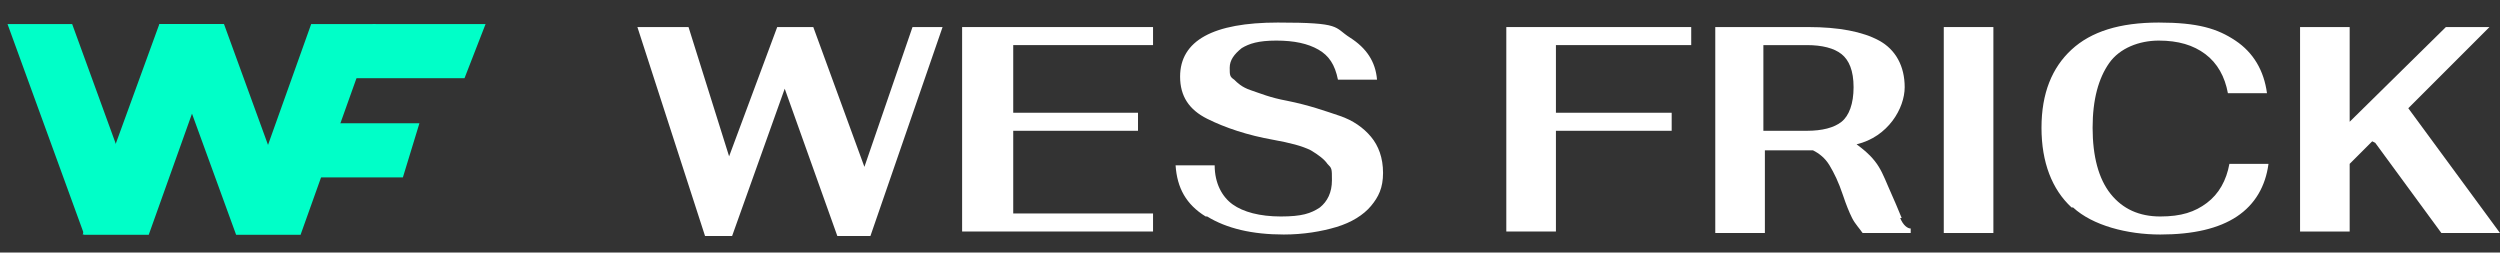 <svg xmlns="http://www.w3.org/2000/svg" id="Layer_1" viewBox="0 0 166.3 16.8"><rect x="0" y="0" width="166.3" height="16.8" fill="#333333" stroke="none"/><defs><style>      .st0 {        fill: #00ffc8;      }      .st1 {        fill: #fff;      }    </style></defs><path class="st1" d="M42.3,1.8h3.5l2.7,8.6,3.2-8.6h2.4l3.4,9.3,3.2-9.3h2l-4.8,13.9h-2.2l-3.5-9.8-3.5,9.8h-1.8l-4.5-13.9Z"></path><path class="st1" d="M64,1.8h12.7v1.2h-9.3v4.5h8.3v1.2h-8.3v5.5h9.3v1.2h-12.7V1.8Z"></path><path class="st1" d="M80.2,14.4c-1.3-.8-1.9-1.9-2-3.4h2.6c0,1.2.5,2.1,1.2,2.6.7.5,1.8.8,3.2.8s2-.2,2.6-.6c.5-.4.8-1,.8-1.8s0-.8-.3-1.1c-.2-.3-.6-.6-1.1-.9-.6-.3-1.4-.5-2.5-.7-1.7-.3-3.2-.8-4.4-1.4-1.2-.6-1.8-1.5-1.8-2.8,0-2.4,2.2-3.6,6.5-3.6s3.7.3,4.8,1c1.1.7,1.7,1.6,1.8,2.8h-2.6c-.2-1-.6-1.6-1.3-2-.7-.4-1.6-.6-2.8-.6s-1.8.2-2.3.5c-.5.4-.8.8-.8,1.3s0,.6.3.8c.2.2.5.5,1.1.7s1.3.5,2.4.7c1.5.3,2.6.7,3.5,1s1.6.8,2.1,1.4c.5.6.8,1.4.8,2.4s-.3,1.6-.8,2.2-1.3,1.1-2.3,1.4c-1,.3-2.2.5-3.5.5-2.1,0-3.8-.4-5.1-1.2Z"></path><path class="st1" d="M100.2,1.8h12.3v1.2h-9v4.5h7.7v1.2h-7.7v6.7h-3.3V1.8Z"></path><path class="st1" d="M126.4,14.5c.2.5.5.7.7.7v.3h-3.2c-.2-.3-.5-.6-.7-1-.2-.4-.4-.9-.6-1.5-.3-.9-.6-1.5-.9-2-.3-.5-.7-.8-1.1-1h-3.2v5.5h-3.3V1.8h6.2c2,0,3.6.3,4.7.9,1.1.6,1.7,1.7,1.7,3.1s-1.1,3.3-3.2,3.8c.4.3.8.6,1.2,1.1s.6,1,.9,1.7c.4.9.7,1.6.9,2.1ZM117.3,8.7h2.9c1,0,1.8-.2,2.3-.6.5-.4.8-1.2.8-2.3s-.3-1.8-.8-2.2c-.5-.4-1.3-.6-2.3-.6h-2.9v5.7Z"></path><path class="st1" d="M129.3,1.8h3.3v13.7h-3.3V1.8Z"></path><path class="st1" d="M137.8,13.8c-1.3-1.2-2-3-2-5.3s.7-4,2-5.2,3.2-1.8,5.8-1.8,3.9.4,5.1,1.2c1.2.8,1.9,2,2.1,3.5h-2.6c-.2-1.1-.7-2-1.5-2.6-.8-.6-1.8-.9-3.1-.9s-2.6.5-3.3,1.5-1.1,2.4-1.1,4.3.4,3.4,1.2,4.4c.8,1,1.9,1.5,3.3,1.5s2.3-.3,3.1-.9c.8-.6,1.3-1.5,1.5-2.6h2.6c-.2,1.5-.9,2.7-2.1,3.5-1.2.8-2.9,1.2-5.1,1.2s-4.5-.6-5.8-1.8Z"></path><path class="st1" d="M157.8,9.4l-1.5,1.5v4.5h-3.3V1.8h3.3v6.3l6.4-6.3h2.9l-5.4,5.4,6.1,8.3h-3.9l-4.4-6Z"></path><g><polygon class="st0" points="22.4 8.2 27.9 8.2 26.8 11.8 21.1 11.8 22.4 8.2"></polygon><polygon class="st0" points="9.9 15.6 5.6 15.6 .5 1.6 4.8 1.6 9.9 15.6"></polygon><polygon class="st0" points="5.5 15.6 9.9 15.6 14.9 1.6 10.6 1.6 5.5 15.6"></polygon><polygon class="st0" points="20 15.6 15.7 15.6 10.6 1.6 14.9 1.6 20 15.6"></polygon><polygon class="st0" points="24.8 1.6 32.3 1.6 30.9 5.2 23.5 5.2 24.8 1.6"></polygon><polygon class="st0" points="15.7 15.6 20 15.6 25 1.6 20.7 1.6 15.7 15.6"></polygon></g><polygon class="st0" points="24.3 2 20.9 2 17.8 11.7 21 11.8 24.3 2"></polygon></svg>